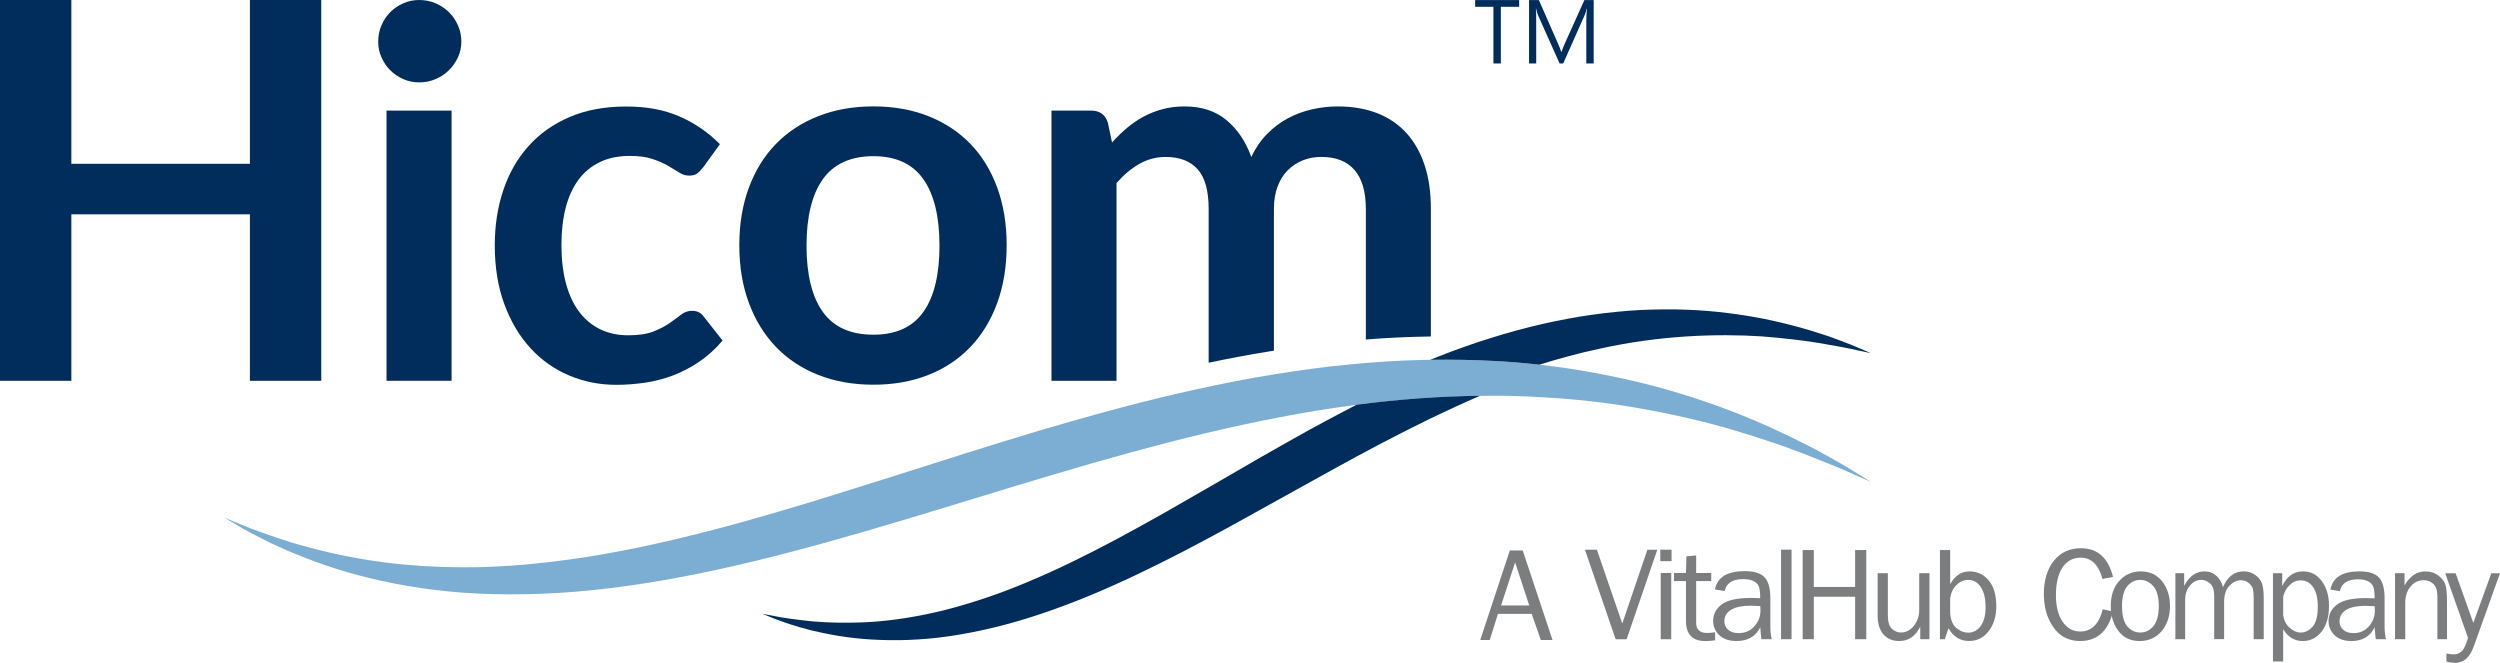 <?xml version="1.0" encoding="UTF-8"?>
<svg xmlns="http://www.w3.org/2000/svg" id="Layer_2" viewBox="0 0 669.94 177.63">
  <defs>
    <style>.cls-1{fill:#7b7d7f;}.cls-2{fill:#002d5c;}.cls-3{fill:#7caed3;}</style>
  </defs>
  <g id="Layer_1-2">
    <g>
      <g>
        <path class="cls-2" d="M407.09,1.82h-4.9v15.19h-1.99V1.82h-4.89V.02h11.79V1.82Z"></path>
        <path class="cls-2" d="M427.07,17.01h-1.98V5.61c0-.9,.05-2,.17-3.31h-.05c-.19,.77-.36,1.31-.51,1.65l-5.8,13.05h-.97l-5.79-12.96c-.17-.38-.34-.96-.51-1.74h-.05c.06,.68,.09,1.79,.09,3.33v11.37h-1.92V.02h2.63l5.21,11.85c.4,.91,.66,1.59,.78,2.04h.07c.34-.93,.61-1.63,.82-2.08L424.58,.02h2.49V17.01Z"></path>
      </g>
      <g>
        <g>
          <path class="cls-2" d="M86.09,102.04h-19.12V57.44H19.12v44.6H0V0H19.12V43.89h47.85V0h19.12V102.04Z"></path>
          <path class="cls-2" d="M123.63,11.15c0,1.51-.31,2.92-.92,4.23-.61,1.32-1.42,2.47-2.43,3.46-1.01,.99-2.2,1.78-3.56,2.36-1.36,.59-2.82,.88-4.37,.88s-2.93-.29-4.27-.88c-1.34-.59-2.51-1.38-3.49-2.36-.99-.99-1.78-2.14-2.36-3.46-.59-1.32-.88-2.73-.88-4.23s.29-3.01,.88-4.38c.59-1.36,1.38-2.54,2.36-3.53,.99-.99,2.15-1.78,3.49-2.36,1.34-.59,2.76-.88,4.27-.88s3.01,.29,4.37,.88c1.36,.59,2.55,1.38,3.56,2.36,1.01,.99,1.82,2.16,2.43,3.53,.61,1.36,.92,2.82,.92,4.38Z"></path>
          <rect class="cls-2" x="103.58" y="29.64" width="17.43" height="72.4"></rect>
          <path class="cls-2" d="M188.33,44.95c-.52,.66-1.02,1.18-1.52,1.55-.49,.38-1.21,.56-2.15,.56s-1.76-.27-2.61-.81c-.85-.54-1.86-1.15-3.03-1.83-1.18-.68-2.58-1.29-4.2-1.83-1.62-.54-3.63-.81-6.03-.81-3.06,0-5.74,.55-8.04,1.66-2.31,1.11-4.22,2.69-5.75,4.76-1.53,2.07-2.67,4.58-3.42,7.52-.75,2.94-1.13,6.27-1.13,9.99s.41,7.29,1.23,10.3c.82,3.01,2.01,5.54,3.56,7.59,1.55,2.05,3.43,3.6,5.65,4.66,2.21,1.06,4.7,1.59,7.48,1.59s5.02-.34,6.74-1.02c1.72-.68,3.16-1.43,4.34-2.26,1.18-.82,2.2-1.58,3.07-2.26,.87-.68,1.85-1.02,2.93-1.02,1.41,0,2.47,.54,3.18,1.62l5.01,6.35c-1.93,2.26-4.02,4.15-6.28,5.68-2.26,1.53-4.6,2.75-7.02,3.67-2.42,.92-4.93,1.56-7.52,1.94-2.59,.38-5.15,.57-7.69,.57-4.47,0-8.68-.84-12.63-2.51-3.95-1.67-7.4-4.1-10.34-7.3-2.94-3.2-5.27-7.12-6.99-11.75-1.72-4.63-2.58-9.92-2.58-15.84,0-5.32,.76-10.24,2.29-14.78,1.53-4.54,3.77-8.47,6.74-11.78,2.96-3.32,6.63-5.92,11.01-7.8,4.38-1.88,9.41-2.82,15.1-2.82s10.15,.87,14.22,2.61c4.07,1.74,7.73,4.23,10.97,7.48l-4.59,6.35Z"></path>
          <path class="cls-2" d="M234.05,28.51c5.41,0,10.31,.87,14.71,2.61,4.4,1.74,8.15,4.21,11.26,7.41,3.11,3.2,5.5,7.1,7.2,11.71,1.69,4.61,2.54,9.76,2.54,15.46s-.85,10.91-2.54,15.52c-1.69,4.61-4.09,8.54-7.2,11.78-3.11,3.25-6.86,5.74-11.26,7.48-4.4,1.74-9.3,2.61-14.71,2.61s-10.33-.87-14.75-2.61c-4.42-1.74-8.2-4.23-11.33-7.48-3.13-3.25-5.55-7.17-7.27-11.78-1.72-4.61-2.58-9.78-2.58-15.52s.86-10.84,2.58-15.46c1.72-4.61,4.14-8.51,7.27-11.71,3.13-3.2,6.9-5.67,11.33-7.41,4.42-1.74,9.34-2.61,14.75-2.61Zm0,61.18c6.02,0,10.48-2.02,13.37-6.07,2.89-4.05,4.34-9.97,4.34-17.78s-1.45-13.76-4.34-17.85c-2.89-4.09-7.35-6.14-13.37-6.14s-10.63,2.06-13.55,6.17c-2.92,4.12-4.37,10.06-4.37,17.82s1.46,13.68,4.37,17.75c2.92,4.07,7.43,6.1,13.55,6.1Z"></path>
          <path class="cls-2" d="M341.38,93.97V55.96c0-2.26,.33-4.26,.99-6,.66-1.74,1.56-3.19,2.72-4.34,1.15-1.15,2.49-2.03,4.02-2.65,1.53-.61,3.19-.92,4.97-.92,3.91,0,6.87,1.16,8.89,3.49,2.02,2.33,3.04,5.8,3.04,10.41v35.03c5.79-.47,11.62-.73,17.43-.81V55.96c0-4.38-.55-8.26-1.66-11.64-1.11-3.39-2.72-6.26-4.84-8.61-2.12-2.35-4.73-4.14-7.83-5.36-3.1-1.22-6.66-1.83-10.65-1.83-2.31,0-4.6,.26-6.88,.78-2.28,.52-4.43,1.32-6.46,2.4-2.02,1.08-3.88,2.48-5.57,4.2-1.69,1.72-3.11,3.78-4.23,6.17-1.46-4.09-3.66-7.37-6.6-9.84-2.94-2.47-6.69-3.71-11.25-3.71-2.17,0-4.15,.25-5.96,.74-1.81,.49-3.5,1.16-5.08,2.01-1.58,.85-3.06,1.86-4.44,3.03-1.39,1.18-2.72,2.47-3.99,3.88l-1.13-5.36c-.71-2.12-2.19-3.18-4.45-3.18h-10.65V102.04h17.43V49.05c1.88-2.16,3.92-3.87,6.1-5.12,2.19-1.25,4.53-1.87,7.02-1.87,3.81,0,6.69,1.11,8.64,3.32,1.95,2.21,2.93,5.74,2.93,10.59v41.23c4.82-1.01,10.33-2.09,15.89-2.97,.55-.09,1.08-.17,1.61-.26Z"></path>
        </g>
        <path class="cls-3" d="M59.98,138.65s1.65,.68,4.74,1.96c3.09,1.3,7.66,2.95,13.56,4.82,5.93,1.77,13.21,3.56,21.65,4.85,8.45,1.27,18.07,1.9,28.53,1.72,5.24-.18,10.68-.46,16.3-1.12,2.81-.27,5.66-.69,8.55-1.04,2.89-.45,5.82-.85,8.78-1.41,11.85-2.06,24.23-5.06,36.96-8.57,6.36-1.79,12.81-3.68,19.34-5.66,6.53-2.04,13.13-4.11,19.79-6.19,13.31-4.26,26.9-8.58,40.6-12.7,13.73-4.04,27.59-7.86,41.45-10.9,6.93-1.51,13.84-2.93,20.73-4.01,6.88-1.12,13.72-2.09,20.49-2.71,13.51-1.38,26.71-1.62,39.17-.95,12.46,.64,24.16,2.46,34.75,4.82,10.61,2.32,20.08,5.38,28.29,8.49,8.2,3.14,15.1,6.41,20.68,9.28,2.82,1.37,5.22,2.82,7.35,3.98,2.13,1.16,3.88,2.27,5.31,3.13,2.85,1.76,4.36,2.7,4.36,2.7,0,0-1.63-.72-4.69-2.06-3.02-1.41-7.57-3.23-13.34-5.5-2.91-1.08-6.1-2.32-9.67-3.44-3.53-1.21-7.38-2.36-11.5-3.59-8.28-2.29-17.72-4.41-28.1-6-5.19-.8-10.63-1.38-16.26-1.81-2.82-.2-5.69-.34-8.6-.51-2.92-.05-5.87-.21-8.87-.17-12-.03-24.64,.77-37.63,2.54-13,1.69-26.32,4.35-39.79,7.52-13.45,3.23-27.05,7-40.61,11.06-13.58,4.01-27.13,8.28-40.59,12.29-13.45,4.04-26.81,7.83-39.92,10.99-13.11,3.16-25.98,5.66-38.34,7.15-12.35,1.56-24.19,1.94-35.07,1.47-10.89-.5-20.79-2.07-29.35-4.17-8.58-2.05-15.79-4.74-21.58-7.17-2.87-1.3-5.44-2.38-7.59-3.57-2.16-1.13-4.02-2.04-5.44-2.92-2.88-1.69-4.42-2.6-4.42-2.6Z"></path>
        <g>
          <path class="cls-2" d="M400.6,96.74c4.06,.21,8.03,.55,11.92,.99,5.4-1.7,10.73-3.12,15.94-4.24,8.21-1.82,16.12-2.87,23.48-3.33,7.36-.47,14.16-.4,20.2-.02,6.02,.5,11.3,1.09,15.62,1.83,4.31,.75,7.73,1.36,10.03,1.91,2.32,.5,3.55,.76,3.55,.76,0,0-1.16-.5-3.34-1.44-1.1-.46-2.44-1.05-4.06-1.63-1.62-.59-3.46-1.36-5.59-1.99-4.23-1.4-9.45-2.89-15.58-4.13-6.13-1.2-13.17-2.18-20.92-2.46-3.87-.16-7.92-.09-12.1,.07-4.18,.24-8.5,.63-12.91,1.26-8.83,1.24-18.02,3.32-27.26,6.24-4.63,1.42-9.27,3.08-13.89,4.89-.82,.31-1.64,.64-2.45,.97,5.92-.09,11.73,.01,17.38,.32Z"></path>
          <path class="cls-2" d="M363.49,108.48c-4.17,2.15-8.32,4.36-12.44,6.61-8.87,4.92-17.62,9.96-26.15,14.94-4.27,2.45-8.51,4.89-12.69,7.29-4.19,2.36-8.34,4.66-12.44,6.87-8.21,4.38-16.23,8.36-24.02,11.61-7.78,3.31-15.33,5.82-22.45,7.65-7.12,1.77-13.8,2.81-19.79,3.21-5.99,.37-11.27,.23-15.62-.13-4.34-.45-7.74-.91-10.08-1.38-2.33-.44-3.57-.68-3.57-.68,0,0,1.17,.47,3.37,1.36,2.2,.84,5.53,2.03,9.87,3.11,4.35,1.03,9.73,2.08,16.03,2.43,6.28,.39,13.45,.21,21.16-.92,7.69-1.16,15.93-3.11,24.33-5.97,8.42-2.81,17.03-6.42,25.68-10.53,8.66-4.11,17.37-8.7,26.09-13.5,8.65-4.8,17.44-9.67,26.23-14.54,8.74-4.84,17.54-9.48,26.29-13.75,4.46-2.14,8.9-4.19,13.33-6.1-10.64,.12-21.75,.9-33.14,2.41Z"></path>
        </g>
      </g>
      <g>
        <g>
          <g>
            <path class="cls-1" d="M444.12,147.31l-8.22,23.99h-2.95l-8.22-23.99h3.2l6.8,19.79,6.73-19.79h2.66Z"></path>
            <path class="cls-1" d="M447.94,147.31v3.07h-3.02v-3.07h3.02Zm-.09,6.24v17.75h-2.81v-17.75h2.81Z"></path>
            <path class="cls-1" d="M459.61,169.41v2.18c-.99,.13-1.85,.2-2.57,.2-3.49,0-5.24-1.79-5.24-5.38v-10.7h-3.2v-2.16h3.2l.12-4.46,2.61-.25v4.71h4.04v2.16h-4.04v11.16c0,1.83,.97,2.75,2.9,2.75,.64,0,1.37-.06,2.18-.19Z"></path>
            <path class="cls-1" d="M474.8,171.29h-2.77c-.11-.56-.21-1.63-.32-3.2-1.24,2.46-3.35,3.69-6.33,3.69-2.03,0-3.58-.53-4.67-1.59s-1.63-2.32-1.63-3.8c0-1.79,.77-3.27,2.32-4.43,1.55-1.16,4.18-1.73,7.9-1.73,.5,0,1.3,.02,2.39,.07,0-1.41-.11-2.42-.33-3.05-.22-.63-.69-1.13-1.4-1.5-.71-.38-1.66-.56-2.83-.56-2.85,0-4.5,1.07-4.97,3.2l-2.59-.44c.63-3.27,3.29-4.9,7.97-4.9,2.49,0,4.26,.54,5.3,1.63,1.04,1.08,1.57,2.96,1.57,5.63v7.54c0,1.25,.12,2.4,.37,3.44Zm-3.09-8.87c-1.14-.07-2.01-.11-2.61-.11-2.22,0-3.94,.36-5.17,1.07s-1.84,1.76-1.84,3.14c0,.87,.33,1.61,.99,2.22,.66,.61,1.62,.92,2.87,.92,1.69,0,3.08-.61,4.17-1.82s1.64-2.63,1.64-4.26c0-.33-.02-.72-.05-1.16Z"></path>
            <path class="cls-1" d="M480.09,171.29h-2.81v-23.99h2.81v23.99Z"></path>
          </g>
          <g>
            <path class="cls-1" d="M500.12,171.29h-2.99v-11.38h-11.07v11.38h-2.99v-23.89h2.99v9.89h11.07v-9.89h2.99v23.89Z"></path>
            <path class="cls-1" d="M517.06,171.29h-2.48v-3.38c-1.26,2.58-3.13,3.87-5.62,3.87-1.8,0-3.22-.6-4.25-1.79-1.03-1.19-1.55-2.88-1.55-5.08v-11.3h2.74v11.29c0,1.75,.36,2.96,1.09,3.61,.73,.66,1.53,.99,2.4,.99s1.69-.25,2.4-.75c.72-.5,1.31-1.22,1.79-2.15s.72-1.94,.72-3.04v-9.96h2.75v17.68Z"></path>
            <path class="cls-1" d="M521.19,171.29h-1.33v-23.89h2.74v9.15c1.26-2.29,3-3.43,5.21-3.43,2.03,0,3.73,.8,5.1,2.4,1.37,1.6,2.05,3.92,2.05,6.97,0,2.63-.67,4.83-2.02,6.61s-3.1,2.67-5.26,2.67c-2.4,0-4.24-1.14-5.53-3.41l-.98,2.92Zm1.42-6.93c.13,1.82,.69,3.13,1.67,3.95,.99,.82,2.03,1.23,3.13,1.23,1.4,0,2.53-.61,3.39-1.82,.86-1.21,1.29-2.88,1.29-4.99,0-2.28-.41-4.07-1.25-5.37-.83-1.3-1.98-1.95-3.45-1.95-1.16,0-2.2,.46-3.13,1.39-.93,.93-1.48,2.13-1.66,3.6v3.97Z"></path>
            <path class="cls-1" d="M563.51,163.26l2.73,.61c-1.31,5.27-4.26,7.91-8.85,7.91-3.02,0-5.39-1.22-7.11-3.66s-2.58-5.44-2.58-9,.9-6.63,2.69-8.86c1.8-2.23,4.21-3.35,7.22-3.35,4.48,0,7.35,2.56,8.62,7.68l-2.82,.56c-1.03-3.8-2.97-5.71-5.82-5.71-2.11,0-3.75,.89-4.91,2.65-1.16,1.77-1.74,4.25-1.74,7.45,0,2.93,.59,5.28,1.78,7.04,1.19,1.77,2.76,2.65,4.72,2.65,3.04,0,5.06-1.99,6.05-5.99Z"></path>
            <path class="cls-1" d="M573.35,171.78c-2.42,0-4.32-.9-5.67-2.7s-2.04-4.03-2.04-6.69c0-2.82,.76-5.06,2.29-6.75,1.53-1.68,3.43-2.52,5.7-2.52,2.44,0,4.36,.89,5.77,2.65,1.4,1.77,2.11,3.98,2.11,6.63s-.76,5.01-2.27,6.76-3.48,2.62-5.88,2.62Zm.21-2.28c1.4,0,2.57-.58,3.52-1.73,.94-1.16,1.42-2.95,1.42-5.39s-.5-4.23-1.49-5.33-2.15-1.65-3.48-1.65-2.52,.56-3.46,1.67c-.94,1.11-1.42,2.88-1.42,5.3,0,2.56,.47,4.38,1.42,5.49,.95,1.1,2.11,1.65,3.5,1.65Z"></path>
            <path class="cls-1" d="M606.61,171.29h-2.68v-10.99c0-1.13-.08-1.98-.24-2.55-.16-.57-.54-1.09-1.14-1.56-.61-.47-1.29-.71-2.05-.71-1.05,0-2.06,.48-3.03,1.44-.97,.96-1.46,2.43-1.46,4.4v9.96h-2.66v-11.64c0-1.55-.37-2.65-1.11-3.29s-1.52-.96-2.34-.96c-1.17,0-2.18,.5-3.04,1.51s-1.29,2.28-1.29,3.82v10.57h-2.62v-17.68h2.36v3.4c1.32-2.59,3.13-3.89,5.44-3.89,1.27,0,2.35,.41,3.24,1.24,.89,.83,1.46,1.83,1.71,2.99,1.21-2.82,3.07-4.24,5.58-4.24,1.2,0,2.25,.34,3.16,1.03s1.49,1.48,1.77,2.37c.27,.89,.41,2.15,.41,3.77v10.99Z"></path>
            <path class="cls-1" d="M611.84,177.26h-2.74v-23.65h2.48v3.43c1.25-2.61,3.1-3.92,5.57-3.92,2.08,0,3.77,.87,5.05,2.62,1.28,1.74,1.92,3.96,1.92,6.63,0,2.89-.66,5.18-1.98,6.87-1.32,1.69-3.01,2.54-5.07,2.54-2.22,0-3.96-1.06-5.23-3.17v8.65Zm0-17.36v4.99c.18,1.34,.74,2.44,1.7,3.31,.96,.87,1.95,1.31,2.99,1.31,1.2,0,2.27-.53,3.19-1.58,.93-1.05,1.39-2.87,1.39-5.44,0-2.23-.42-3.95-1.26-5.16-.84-1.21-1.95-1.81-3.34-1.81-1.09,0-2.08,.42-2.95,1.28-.87,.85-1.44,1.88-1.72,3.1Z"></path>
            <path class="cls-1" d="M639.37,171.29h-2.71c-.1-.56-.21-1.62-.31-3.19-1.21,2.45-3.28,3.68-6.19,3.68-1.98,0-3.51-.53-4.57-1.58-1.06-1.05-1.59-2.31-1.59-3.79,0-1.79,.76-3.26,2.27-4.41s4.09-1.73,7.73-1.73c.49,0,1.27,.02,2.34,.07,0-1.4-.11-2.41-.32-3.04-.22-.62-.67-1.12-1.37-1.5-.7-.37-1.62-.56-2.76-.56-2.79,0-4.41,1.06-4.86,3.19l-2.54-.44c.62-3.26,3.22-4.88,7.8-4.88,2.44,0,4.17,.54,5.19,1.62,1.02,1.08,1.53,2.95,1.53,5.61v7.51c0,1.25,.12,2.39,.37,3.43Zm-3.03-8.84c-1.12-.07-1.97-.1-2.55-.1-2.17,0-3.85,.36-5.05,1.07-1.2,.71-1.8,1.75-1.8,3.12,0,.87,.32,1.6,.97,2.21,.65,.61,1.58,.91,2.81,.91,1.66,0,3.02-.6,4.08-1.81,1.07-1.21,1.6-2.62,1.6-4.25,0-.33-.02-.71-.05-1.16Z"></path>
            <path class="cls-1" d="M655.73,171.29h-2.57v-11.36c0-1.63-.36-2.78-1.07-3.45-.71-.67-1.57-1-2.59-1-1.4,0-2.57,.56-3.52,1.68-.95,1.12-1.43,2.6-1.43,4.43v9.7h-2.74v-17.68h2.55v3.26c1.43-2.5,3.29-3.74,5.58-3.74,1.32,0,2.44,.34,3.37,1.02s1.56,1.45,1.91,2.3c.34,.85,.52,2.39,.52,4.62v10.22Z"></path>
            <path class="cls-1" d="M669.94,153.61l-7.08,19.75c-1.03,2.85-2.67,4.27-4.92,4.27-.71,0-1.5-.12-2.36-.37v-2.15c.71,.16,1.32,.25,1.84,.25,.87,0,1.61-.25,2.19-.75,.59-.5,1.18-1.72,1.76-3.67l-6.11-17.32h2.79l4.74,13.29,4.83-13.29h2.32Z"></path>
          </g>
        </g>
        <path class="cls-1" d="M416.03,171.51h-3.12l-2.45-7.01h-9.05l-2.18,7.01h-2.56l7.93-23.99h3.46l7.98,23.99Zm-6.23-9.26l-3.78-11.53-3.77,11.53h7.55Z"></path>
      </g>
    </g>
  </g>
</svg>
